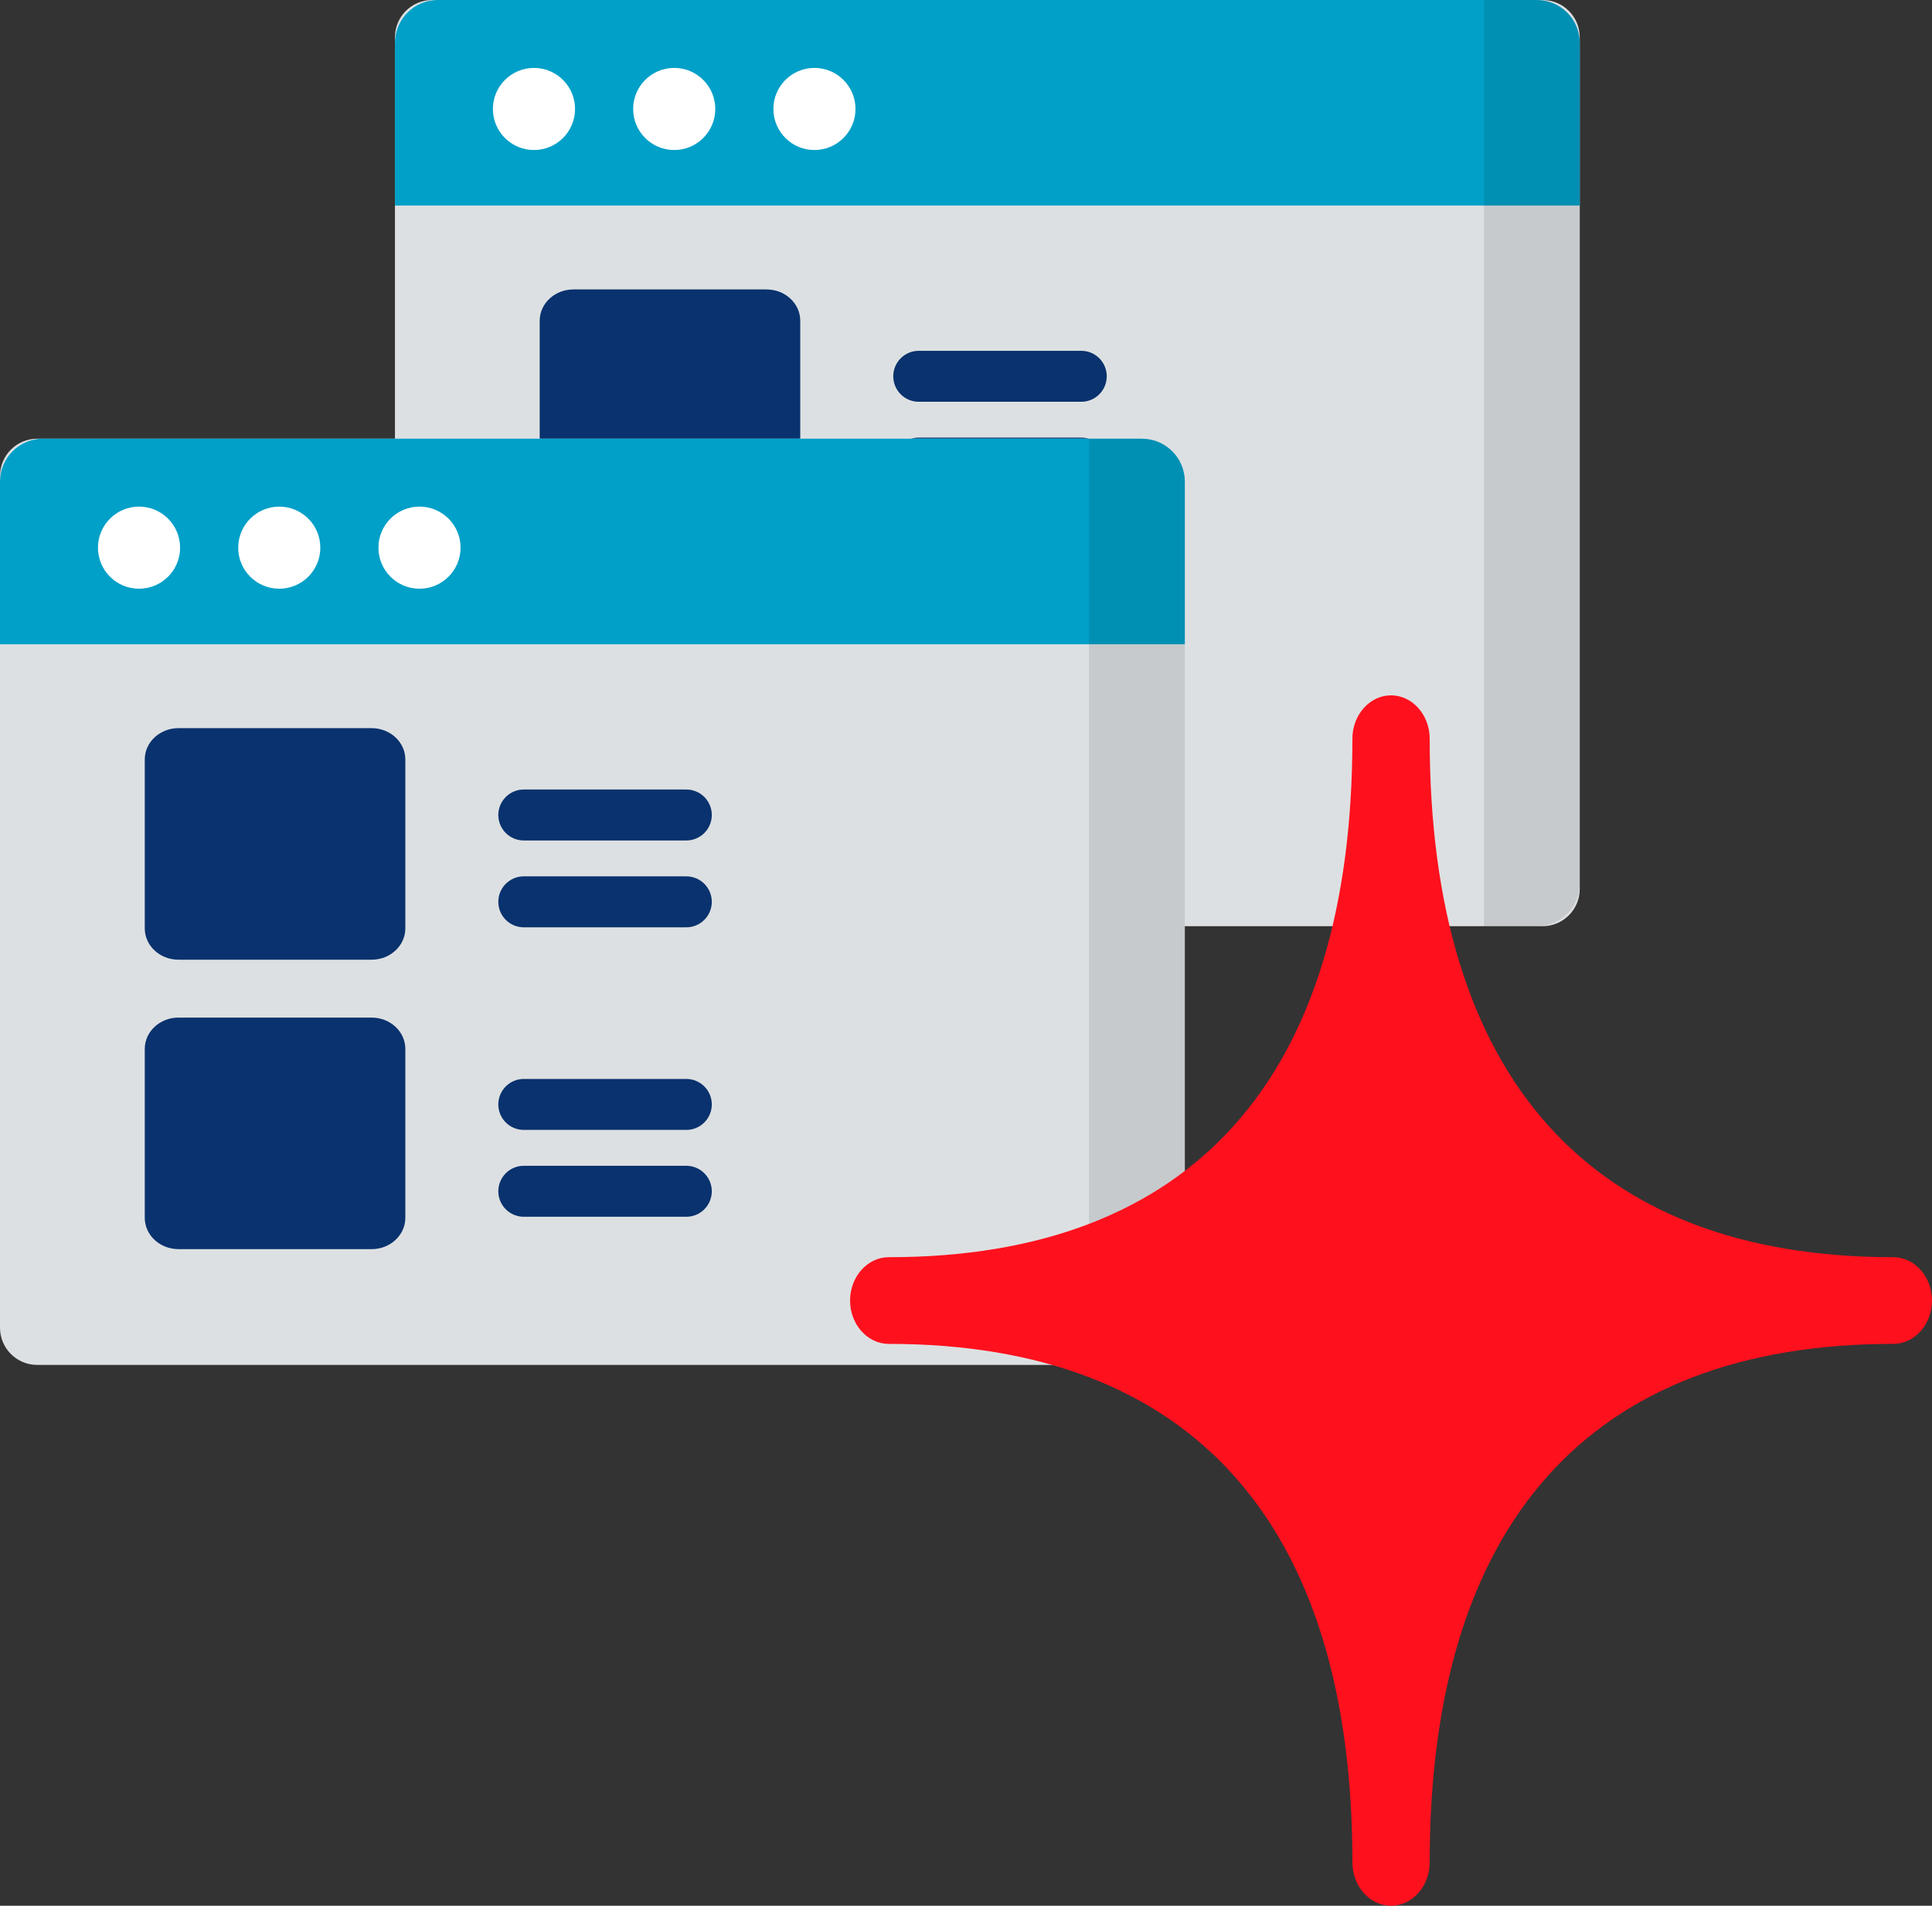 <svg width="75" height="74" viewBox="0 0 75 74" fill="none" xmlns="http://www.w3.org/2000/svg">
<rect x="0" y="0" width="75" height="74" fill="#333333" stroke="none"/>
<path d="M59.881 0H16.777C15.979 0 15.332 0.647 15.332 1.445V34.519C15.332 35.318 15.979 35.965 16.777 35.965H59.881C60.679 35.965 61.326 35.318 61.326 34.519V1.445C61.326 0.647 60.679 0 59.881 0Z" fill="#DDE0E2"/>
<path d="M61.326 7.981V1.666C61.326 0.746 60.581 0 59.661 0H16.997C16.078 0 15.332 0.746 15.332 1.666V7.981H61.326Z" fill="#00A0C8"/>
<path opacity="0.1" d="M59.661 0H57.605V35.965H59.661C60.581 35.965 61.327 35.219 61.327 34.299V1.666C61.327 0.746 60.582 0 59.661 0Z" fill="black"/>
<path d="M20.729 5.825C21.609 5.825 22.323 5.112 22.323 4.231C22.323 3.351 21.609 2.637 20.729 2.637C19.848 2.637 19.134 3.351 19.134 4.231C19.134 5.112 19.848 5.825 20.729 5.825Z" fill="white"/>
<path d="M26.173 5.825C27.053 5.825 27.767 5.112 27.767 4.231C27.767 3.351 27.053 2.637 26.173 2.637C25.292 2.637 24.579 3.351 24.579 4.231C24.579 5.112 25.292 5.825 26.173 5.825Z" fill="white"/>
<path d="M31.616 5.825C32.497 5.825 33.21 5.112 33.21 4.231C33.21 3.351 32.497 2.637 31.616 2.637C30.736 2.637 30.023 3.351 30.023 4.231C30.023 5.112 30.736 5.825 31.616 5.825Z" fill="white"/>
<path d="M29.758 11.239H22.26C21.537 11.239 20.951 11.784 20.951 12.455V19.014C20.951 19.686 21.537 20.23 22.26 20.23H29.758C30.48 20.23 31.066 19.686 31.066 19.014V12.455C31.066 11.784 30.48 11.239 29.758 11.239Z" fill="#09326E"/>
<path d="M35.666 17.982H41.974" stroke="#09326E" stroke-width="1.979" stroke-linecap="round" stroke-linejoin="round"/>
<path d="M35.666 14.611H41.974" stroke="#09326E" stroke-width="1.979" stroke-linecap="round" stroke-linejoin="round"/>
<path d="M29.758 22.478H22.26C21.537 22.478 20.951 23.023 20.951 23.694V30.253C20.951 30.925 21.537 31.469 22.26 31.469H29.758C30.48 31.469 31.066 30.925 31.066 30.253V23.694C31.066 23.023 30.48 22.478 29.758 22.478Z" fill="#09326E"/>
<path d="M35.666 29.221H41.974" stroke="#09326E" stroke-width="1.979" stroke-linecap="round" stroke-linejoin="round"/>
<path d="M35.666 25.85H41.974" stroke="#09326E" stroke-width="1.979" stroke-linecap="round" stroke-linejoin="round"/>
<path d="M44.549 17.035H1.445C0.647 17.035 0 17.682 0 18.481V51.555C0 52.353 0.647 53 1.445 53H44.549C45.348 53 45.995 52.353 45.995 51.555V18.481C45.995 17.682 45.348 17.035 44.549 17.035Z" fill="#DDE0E2"/>
<path d="M45.995 25.016V18.701C45.995 17.781 45.249 17.035 44.329 17.035H1.666C0.746 17.035 0 17.781 0 18.701V25.016H45.995Z" fill="#00A0C8"/>
<path opacity="0.1" d="M44.33 17.035H42.273V53H44.33C45.249 53 45.995 52.254 45.995 51.334V18.701C45.995 17.781 45.25 17.035 44.33 17.035Z" fill="black"/>
<path d="M5.397 22.86C6.277 22.86 6.991 22.147 6.991 21.266C6.991 20.386 6.277 19.672 5.397 19.672C4.517 19.672 3.803 20.386 3.803 21.266C3.803 22.147 4.517 22.86 5.397 22.86Z" fill="white"/>
<path d="M10.841 22.86C11.721 22.86 12.435 22.147 12.435 21.266C12.435 20.386 11.721 19.672 10.841 19.672C9.961 19.672 9.247 20.386 9.247 21.266C9.247 22.147 9.961 22.86 10.841 22.86Z" fill="white"/>
<path d="M16.285 22.86C17.165 22.86 17.879 22.147 17.879 21.266C17.879 20.386 17.165 19.672 16.285 19.672C15.404 19.672 14.691 20.386 14.691 21.266C14.691 22.147 15.404 22.86 16.285 22.86Z" fill="white"/>
<path d="M14.426 28.274H6.928C6.206 28.274 5.62 28.819 5.62 29.49V36.049C5.62 36.721 6.206 37.265 6.928 37.265H14.426C15.149 37.265 15.735 36.721 15.735 36.049V29.49C15.735 28.819 15.149 28.274 14.426 28.274Z" fill="#09326E"/>
<path d="M20.334 35.018H26.642" stroke="#09326E" stroke-width="1.979" stroke-linecap="round" stroke-linejoin="round"/>
<path d="M20.334 31.646H26.642" stroke="#09326E" stroke-width="1.979" stroke-linecap="round" stroke-linejoin="round"/>
<path d="M14.426 39.513H6.928C6.206 39.513 5.62 40.058 5.62 40.729V47.288C5.62 47.96 6.206 48.504 6.928 48.504H14.426C15.149 48.504 15.735 47.96 15.735 47.288V40.729C15.735 40.058 15.149 39.513 14.426 39.513Z" fill="#09326E"/>
<path d="M20.334 46.257H26.642" stroke="#09326E" stroke-width="1.979" stroke-linecap="round" stroke-linejoin="round"/>
<path d="M20.334 42.885H26.642" stroke="#09326E" stroke-width="1.979" stroke-linecap="round" stroke-linejoin="round"/>
<path d="M73.5 48.817C61.736 48.817 55.5 41.847 55.5 28.683C55.5 27.758 54.826 27 54 27C53.174 27 52.5 27.758 52.5 28.683C52.5 41.847 46.281 48.817 34.5 48.817C33.674 48.817 33 49.574 33 50.5C33 51.426 33.674 52.183 34.5 52.183C46.264 52.183 52.5 59.153 52.5 72.317C52.5 73.243 53.174 74 54 74C54.826 74 55.5 73.243 55.5 72.317C55.5 59.153 61.719 52.183 73.5 52.183C74.326 52.183 75 51.426 75 50.5C75 49.574 74.326 48.817 73.5 48.817Z" fill="#FF101D"/>
</svg>

